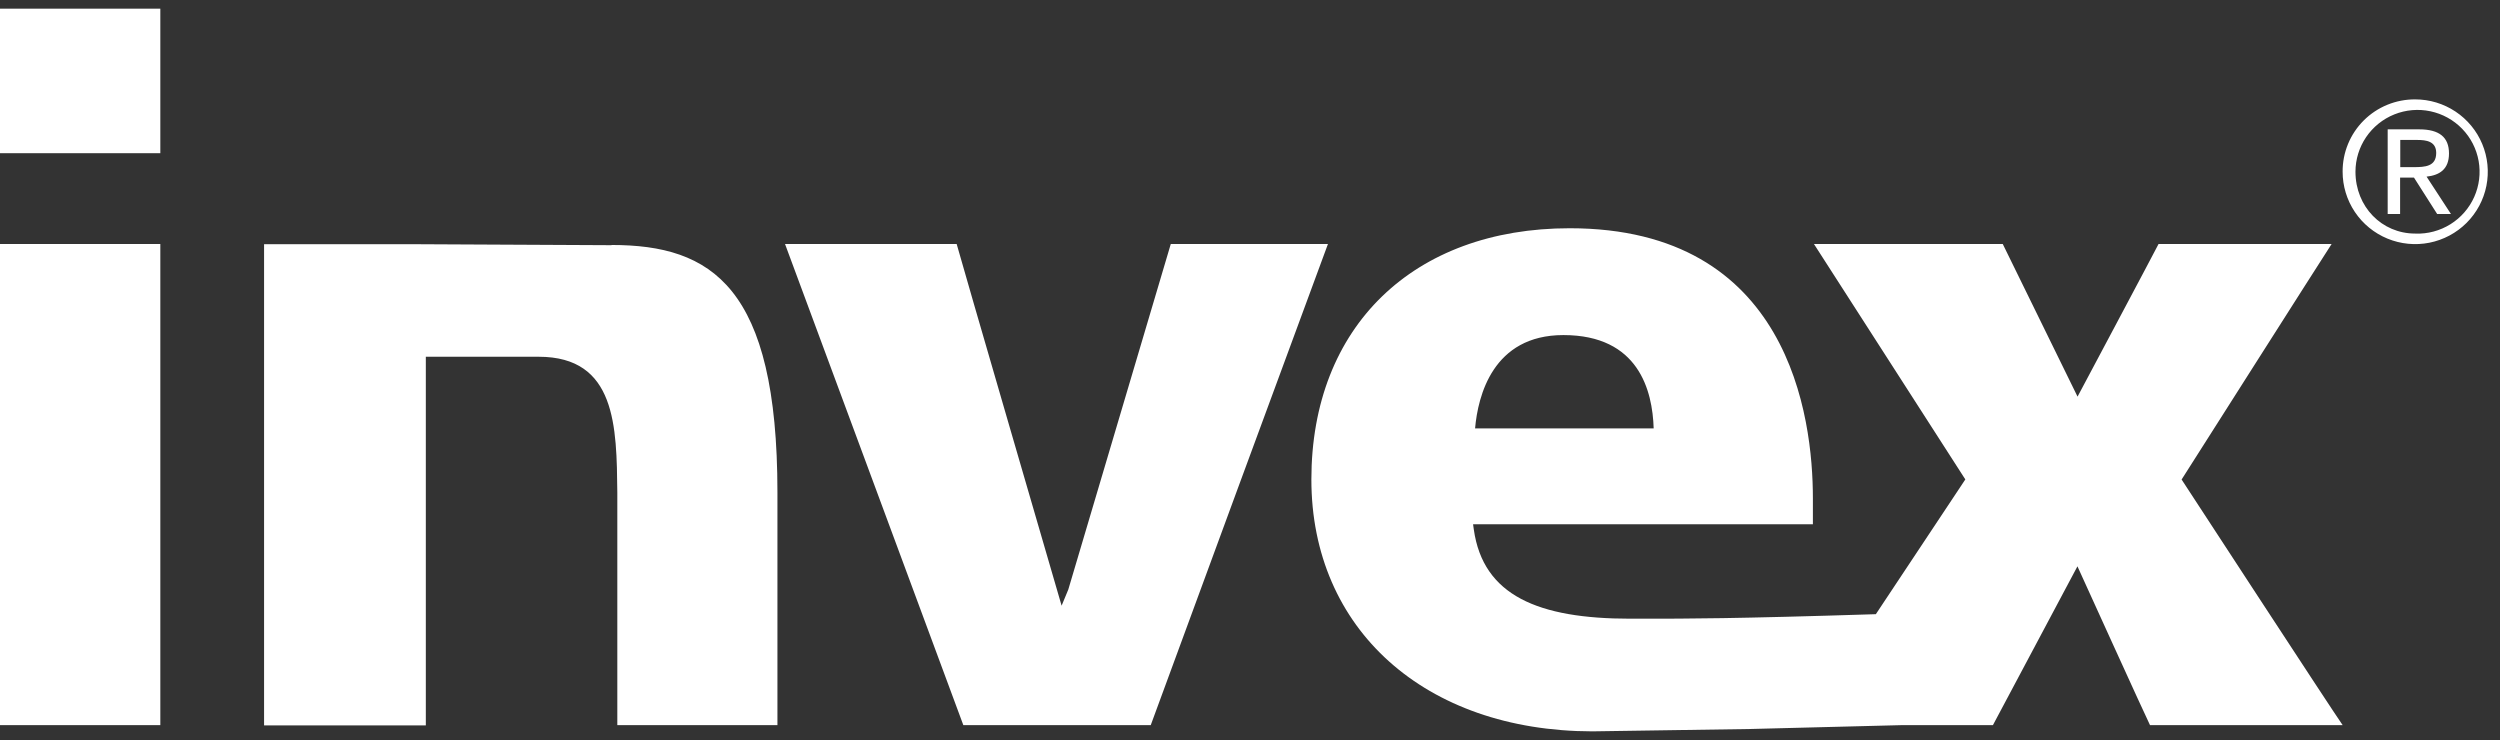 <svg width="500" height="148" viewBox="0 0 500 148" fill="none" xmlns="http://www.w3.org/2000/svg">
<rect x="0" y="0" width="500" height="148" fill="#333333" stroke="none"/>
<path d="M122.305 49.039L82.85 48.84H52.815V145.075H85.165V71.35H107.736C123.242 71.35 123.327 85.33 123.463 98.511V145.033H155.487V98.469C155.487 57.34 142.36 48.997 122.305 48.997V49.039ZM234.157 48.798L213.661 117.905L212.323 121.137C212.323 121.137 191.68 50.246 191.332 48.798H157.003C157.94 51.401 192.238 143.764 192.669 145.033H230.146C230.588 143.764 264.591 51.401 265.591 48.798H234.157ZM436.332 95.887C436.332 95.887 464.429 51.694 466.324 48.798H431.711C431.205 49.847 415.509 79.327 415.509 79.327C415.509 79.327 401.108 49.942 400.55 48.798H362.789L393.065 95.887L375.169 122.837C346.672 123.74 337.439 123.74 328.712 123.74H326.049C307.679 123.74 296.636 119.133 294.762 105.899L294.615 104.85H362.578V99.665C362.578 83.315 357.831 45.649 313.943 45.649C282.709 45.649 262.275 65.295 262.275 95.897C262.275 125.818 284.961 146.209 318.459 146.272L350.04 145.799L380.127 145.033H398.581C399.161 143.984 415.488 113.266 415.488 113.266C415.488 113.266 429.447 143.994 430.005 145.033H468.535C466.524 142.2 436.311 95.887 436.311 95.887H436.332ZM295.015 85.686C295.583 79.212 298.552 67.016 312.679 67.016C327.754 67.016 330.502 78.13 330.734 85.686H295.015ZM0 145.033H32.066V48.798H0V145.033ZM0 30.642H32.066V1.729H0V30.642Z" fill="white"/>
<path d="M480.052 33.427H482.715C485.01 33.427 487.241 33.311 487.241 30.583C487.241 28.242 485.21 27.991 483.452 27.991H480.052V33.427ZM477.536 25.871H483.852C487.884 25.871 489.8 27.466 489.8 30.688C489.8 33.91 487.842 35.053 485.315 35.326L490.189 42.798H487.431L482.799 35.526H480.02V42.798H477.536V25.871ZM483.084 46.723C485.554 46.807 487.993 46.153 490.089 44.846C492.184 43.539 493.84 41.637 494.845 39.386C495.849 37.134 496.157 34.635 495.727 32.208C495.298 29.781 494.152 27.537 492.435 25.764C490.718 23.991 488.509 22.77 486.091 22.256C483.674 21.742 481.157 21.96 478.864 22.881C476.572 23.803 474.607 25.385 473.223 27.427C471.838 29.468 471.096 31.875 471.093 34.34C471.093 41.35 476.356 46.713 483.031 46.713L483.084 46.723ZM483.031 19.878C485.903 19.876 488.711 20.723 491.1 22.313C493.489 23.902 495.351 26.162 496.451 28.807C497.551 31.452 497.84 34.363 497.28 37.171C496.72 39.979 495.337 42.559 493.306 44.584C491.276 46.608 488.688 47.987 485.871 48.545C483.054 49.103 480.134 48.815 477.481 47.719C474.828 46.622 472.561 44.766 470.966 42.384C469.372 40.002 468.522 37.203 468.524 34.34C468.513 32.438 468.881 30.552 469.606 28.792C470.331 27.033 471.399 25.434 472.748 24.089C474.097 22.744 475.701 21.679 477.466 20.956C479.231 20.233 481.122 19.867 483.031 19.878Z" fill="white"/>
</svg>
